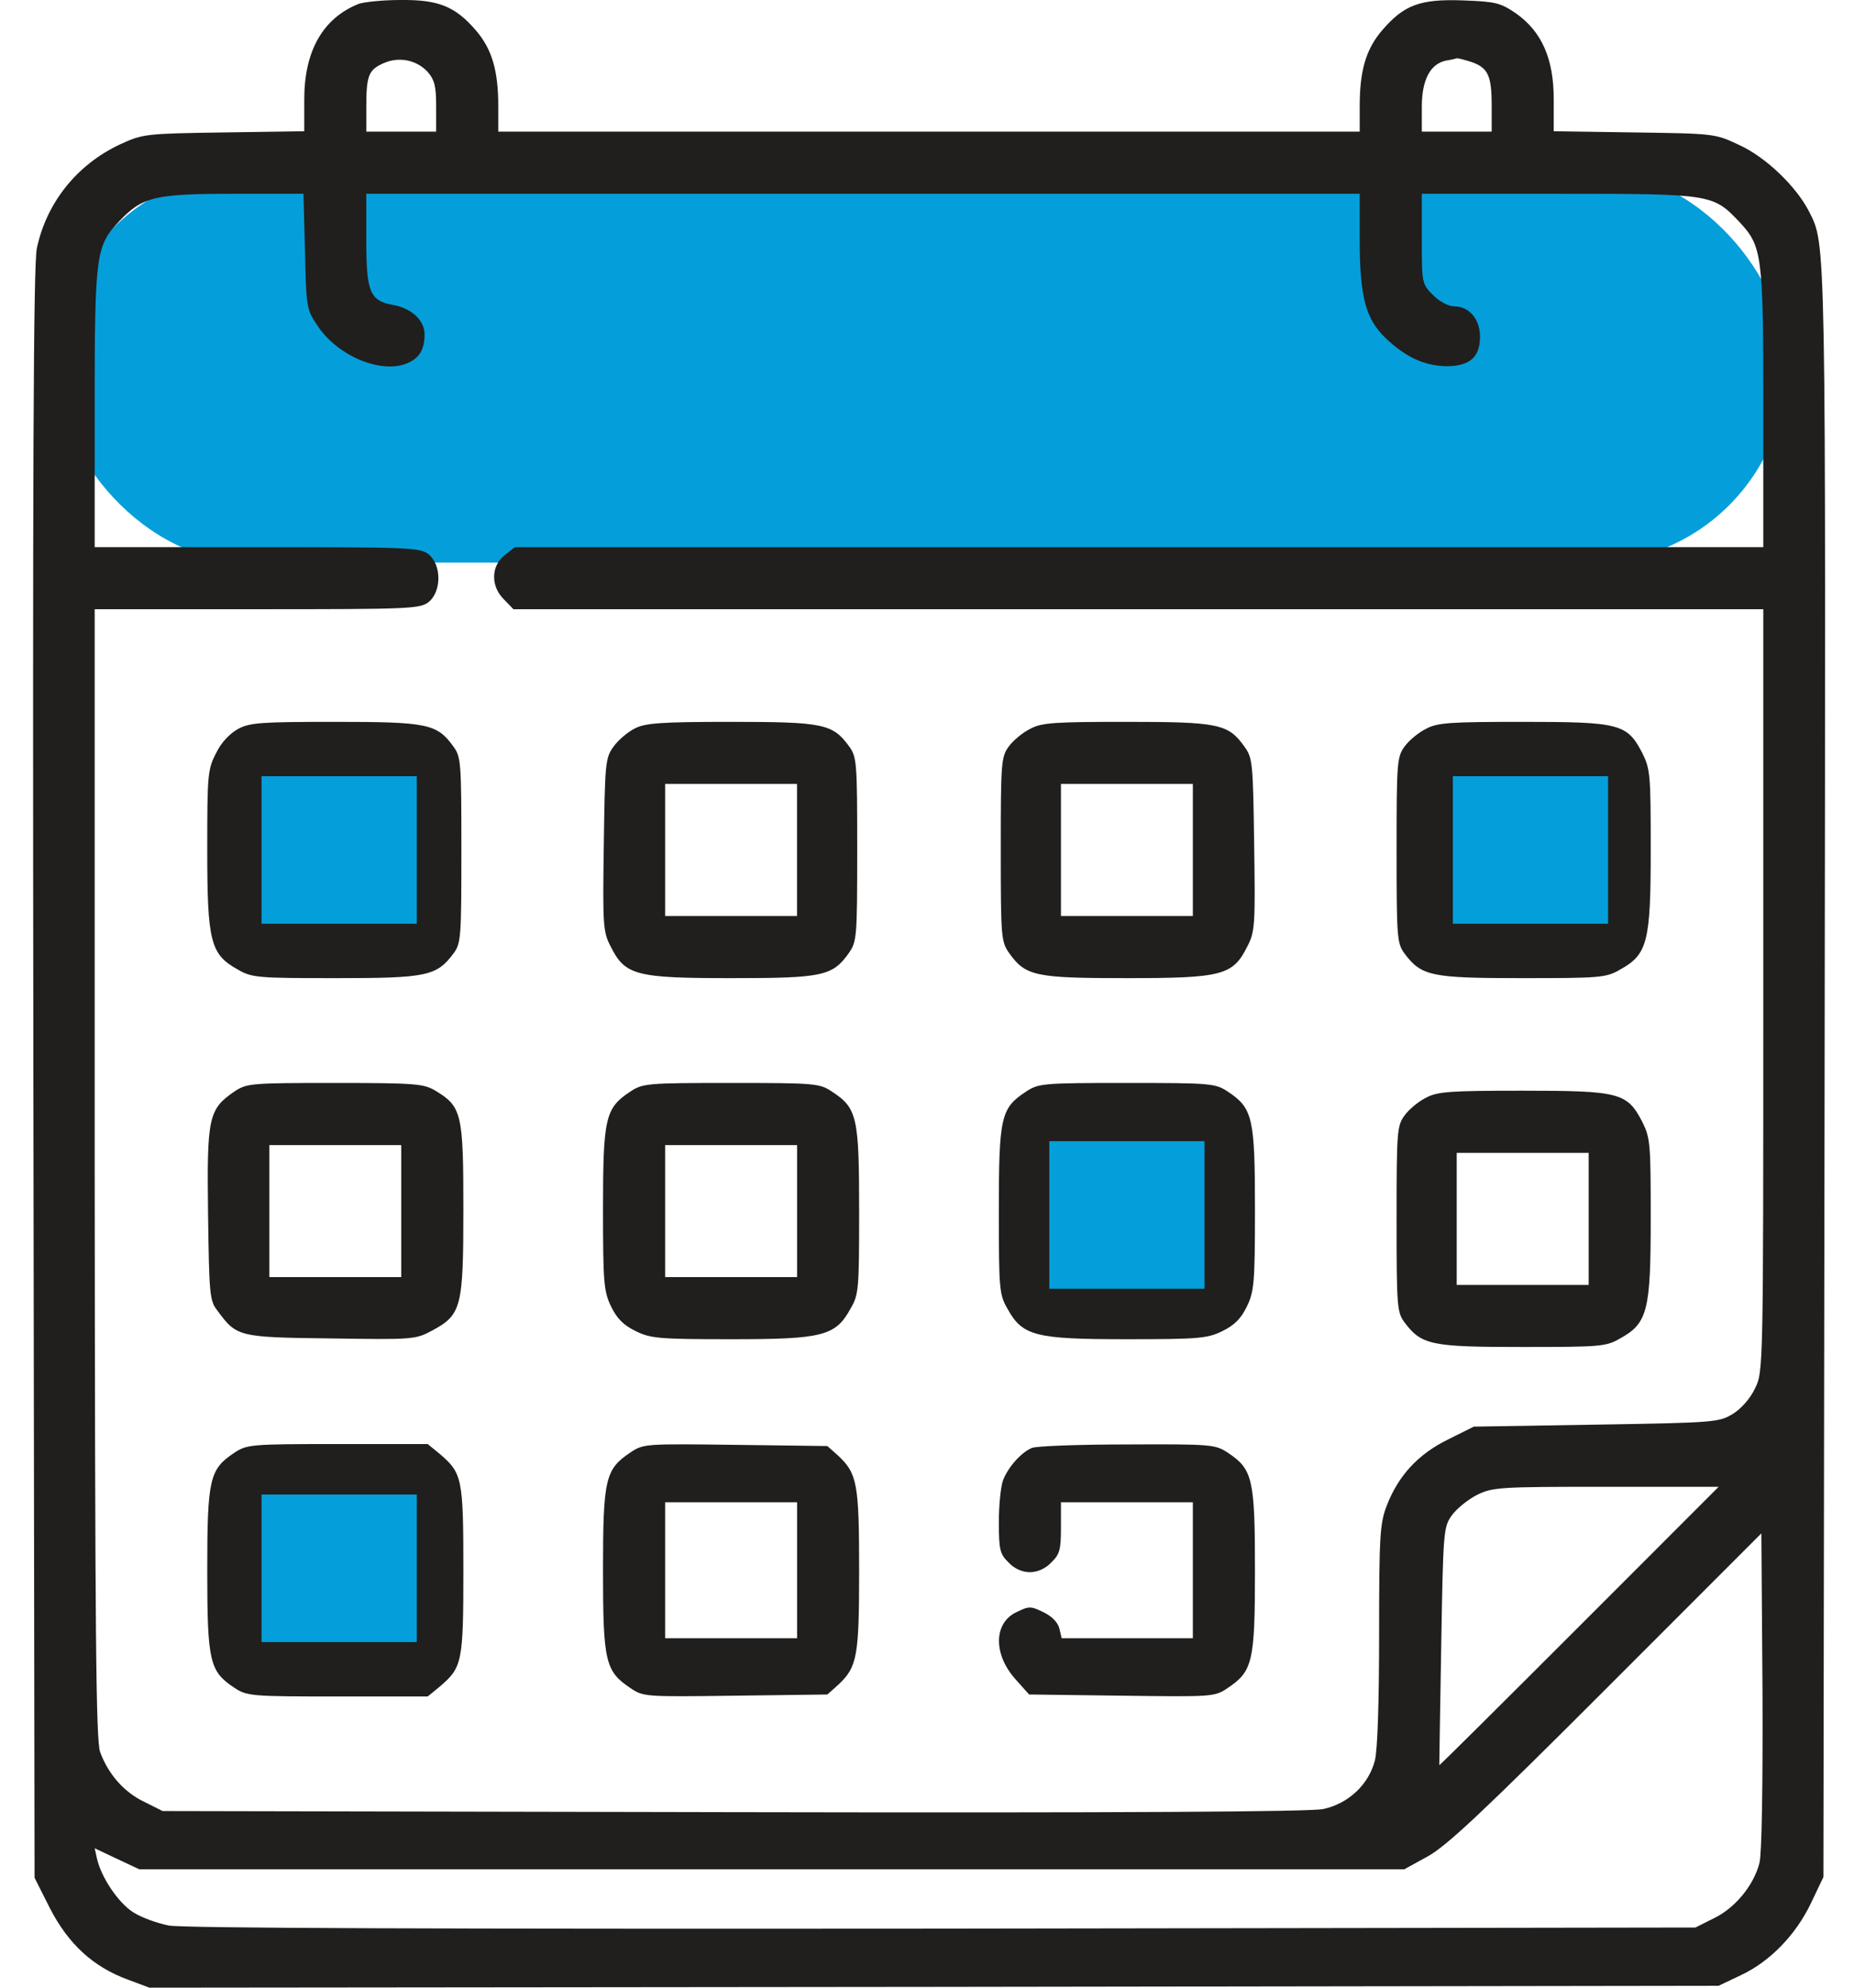 <svg width="28" height="30" viewBox="0 0 28 30" fill="none" xmlns="http://www.w3.org/2000/svg">
<rect x="0.844" y="2.573" width="26.138" height="5.919" rx="2.96" fill="#049fda"/>
<path d="M5.415 0.059C4.876 0.276 4.595 0.768 4.595 1.501V1.981L3.382 1.999C2.186 2.016 2.157 2.022 1.811 2.18C1.161 2.485 0.703 3.059 0.557 3.745C0.504 3.985 0.492 7.068 0.504 16.204L0.522 28.341L0.756 28.805C1.032 29.338 1.401 29.683 1.928 29.877L2.256 30L14.106 29.988L25.956 29.971L26.29 29.812C26.73 29.607 27.122 29.203 27.351 28.722L27.538 28.33L27.556 16.199C27.574 3.47 27.579 3.704 27.322 3.194C27.128 2.813 26.665 2.368 26.261 2.186C25.903 2.016 25.88 2.016 24.684 1.999L23.465 1.981V1.495C23.465 0.885 23.284 0.475 22.891 0.199C22.657 0.041 22.586 0.024 22.094 0.006C21.45 -0.017 21.203 0.071 20.869 0.463C20.629 0.745 20.535 1.067 20.535 1.6V1.987H14.03H7.525V1.6C7.525 1.067 7.431 0.745 7.191 0.463C6.874 0.094 6.622 -0.006 6.048 0C5.779 0 5.497 0.03 5.415 0.059ZM6.458 1.084C6.564 1.208 6.587 1.301 6.587 1.612V1.987H6.06H5.532V1.612C5.532 1.137 5.568 1.055 5.79 0.955C6.025 0.85 6.288 0.903 6.458 1.084ZM22.229 0.938C22.475 1.026 22.528 1.143 22.528 1.6V1.987H22H21.473V1.612C21.473 1.202 21.602 0.961 21.842 0.914C21.913 0.903 21.989 0.885 22.006 0.879C22.024 0.879 22.123 0.903 22.229 0.938ZM4.606 3.792C4.624 4.63 4.63 4.671 4.788 4.905C5.081 5.357 5.714 5.632 6.113 5.497C6.324 5.421 6.412 5.292 6.412 5.046C6.412 4.835 6.218 4.653 5.931 4.601C5.585 4.536 5.532 4.413 5.532 3.616V2.925H13.034H20.535V3.616C20.535 4.478 20.623 4.812 20.928 5.105C21.227 5.386 21.496 5.515 21.825 5.527C22.188 5.533 22.352 5.398 22.352 5.081C22.352 4.818 22.188 4.624 21.965 4.624C21.877 4.624 21.742 4.554 21.643 4.454C21.473 4.284 21.473 4.273 21.473 3.604V2.925H23.542C25.845 2.925 25.868 2.93 26.261 3.341C26.613 3.716 26.63 3.827 26.63 6.154V8.258H17.201H7.777L7.619 8.381C7.414 8.545 7.408 8.85 7.613 9.049L7.754 9.195H17.195H26.63V14.95C26.63 20.647 26.63 20.705 26.507 20.951C26.437 21.104 26.296 21.262 26.173 21.338C25.962 21.467 25.903 21.473 24.11 21.502L22.258 21.532L21.871 21.725C21.414 21.948 21.115 22.276 20.94 22.733C20.84 22.997 20.828 23.19 20.828 24.673C20.828 25.675 20.805 26.413 20.764 26.572C20.67 26.935 20.365 27.222 19.984 27.304C19.779 27.345 16.995 27.363 11.071 27.351L2.456 27.334L2.174 27.193C1.87 27.046 1.635 26.777 1.512 26.443C1.448 26.261 1.436 24.667 1.43 17.705V9.195H3.886C6.206 9.195 6.347 9.189 6.476 9.084C6.669 8.926 6.669 8.527 6.476 8.369C6.347 8.264 6.206 8.258 3.886 8.258H1.43V6.154C1.43 3.827 1.448 3.716 1.799 3.341C2.151 2.971 2.327 2.925 3.522 2.925H4.583L4.606 3.792ZM23.846 24.55C22.692 25.704 21.742 26.648 21.737 26.642C21.737 26.636 21.748 25.827 21.766 24.843C21.795 23.108 21.801 23.049 21.924 22.874C22 22.768 22.17 22.633 22.305 22.563C22.545 22.446 22.645 22.44 24.257 22.44H25.956L23.846 24.55ZM26.572 28.119C26.484 28.459 26.202 28.799 25.886 28.951L25.605 29.092L14.241 29.109C6.705 29.115 2.766 29.103 2.549 29.062C2.374 29.027 2.127 28.939 2.004 28.857C1.782 28.711 1.53 28.336 1.465 28.054L1.43 27.896L1.764 28.054L2.104 28.213H11.657H21.209L21.561 28.019C21.842 27.867 22.399 27.345 24.257 25.487L26.601 23.143L26.618 25.523C26.624 26.988 26.607 27.984 26.572 28.119Z" fill="#201F1D"/>
<path d="M3.599 11C3.47 11.071 3.341 11.205 3.265 11.364C3.136 11.61 3.13 11.692 3.13 12.823C3.13 14.212 3.177 14.405 3.593 14.634C3.804 14.757 3.892 14.763 5.076 14.763C6.447 14.763 6.593 14.733 6.851 14.388C6.963 14.235 6.968 14.142 6.968 12.829C6.968 11.504 6.963 11.422 6.845 11.264C6.599 10.924 6.453 10.895 5.064 10.895C3.956 10.895 3.775 10.906 3.599 11ZM6.06 12.829V13.825H5.064H4.068V12.829V11.832H5.064H6.06V12.829Z" fill="#201F1D"/>
<path d="M9.588 10.994C9.482 11.047 9.336 11.17 9.265 11.27C9.142 11.44 9.136 11.516 9.119 12.753C9.101 13.972 9.107 14.065 9.224 14.288C9.441 14.722 9.605 14.763 11.047 14.763C12.418 14.763 12.571 14.733 12.817 14.388C12.94 14.212 12.946 14.159 12.946 12.817C12.946 11.51 12.94 11.422 12.823 11.264C12.576 10.924 12.43 10.895 11.041 10.895C9.998 10.895 9.746 10.912 9.588 10.994ZM12.037 12.829V13.825H11.041H10.045V12.829V11.832H11.041H12.037V12.829Z" fill="#201F1D"/>
<path d="M15.56 11C15.448 11.053 15.302 11.176 15.237 11.264C15.12 11.422 15.114 11.51 15.114 12.817C15.114 14.159 15.12 14.212 15.243 14.388C15.489 14.733 15.642 14.763 17.013 14.763C18.455 14.763 18.619 14.722 18.836 14.288C18.953 14.065 18.959 13.972 18.941 12.753C18.924 11.516 18.918 11.44 18.795 11.27C18.549 10.924 18.402 10.895 17.007 10.895C15.935 10.895 15.73 10.906 15.56 11ZM18.015 12.829V13.825H17.019H16.023V12.829V11.832H17.019H18.015V12.829Z" fill="#201F1D"/>
<path d="M21.537 11C21.426 11.053 21.279 11.176 21.215 11.264C21.098 11.422 21.092 11.504 21.092 12.829C21.092 14.142 21.098 14.235 21.209 14.388C21.467 14.733 21.613 14.763 22.985 14.763C24.169 14.763 24.256 14.757 24.467 14.634C24.884 14.405 24.93 14.212 24.93 12.823C24.93 11.692 24.924 11.61 24.802 11.364C24.573 10.924 24.462 10.895 22.997 10.895C21.912 10.895 21.707 10.906 21.537 11ZM23.993 12.829V13.825H22.997H22V12.829V11.832H22.997H23.993V12.829Z" fill="#201F1D"/>
<path d="M3.54 16.474C3.148 16.744 3.124 16.861 3.142 18.32C3.159 19.527 3.165 19.633 3.282 19.779C3.575 20.178 3.599 20.184 4.994 20.201C6.23 20.219 6.271 20.219 6.523 20.084C6.969 19.844 6.998 19.738 6.998 18.25C6.998 16.808 6.975 16.703 6.576 16.462C6.4 16.357 6.277 16.345 5.058 16.345C3.781 16.345 3.728 16.351 3.54 16.474ZM6.06 18.279V19.275H5.064H4.068V18.279V17.283H5.064H6.06V18.279Z" fill="#201F1D"/>
<path d="M9.512 16.48C9.143 16.726 9.107 16.872 9.107 18.244C9.107 19.363 9.119 19.492 9.23 19.721C9.318 19.902 9.418 20.002 9.6 20.09C9.822 20.201 9.957 20.213 11.041 20.213C12.424 20.213 12.618 20.166 12.846 19.75C12.97 19.539 12.975 19.451 12.975 18.273C12.975 16.867 12.946 16.726 12.571 16.48C12.378 16.351 12.325 16.345 11.041 16.345C9.758 16.345 9.705 16.351 9.512 16.48ZM12.038 18.279V19.275H11.041H10.045V18.279V17.283H11.041H12.038V18.279Z" fill="#201F1D"/>
<path d="M15.489 16.48C15.114 16.726 15.085 16.867 15.085 18.273C15.085 19.451 15.091 19.539 15.214 19.75C15.442 20.166 15.636 20.213 17.019 20.213C18.103 20.213 18.238 20.201 18.461 20.09C18.642 20.002 18.742 19.902 18.83 19.721C18.941 19.492 18.953 19.363 18.953 18.244C18.953 16.872 18.918 16.726 18.549 16.48C18.355 16.351 18.302 16.345 17.019 16.345C15.736 16.345 15.683 16.351 15.489 16.48ZM18.015 18.279V19.275H17.019H16.023V18.279V17.283H17.019H18.015V18.279Z" fill="#201F1D"/>
<path d="M21.537 16.568C21.426 16.621 21.279 16.744 21.215 16.832C21.098 16.99 21.092 17.072 21.092 18.396C21.092 19.709 21.098 19.803 21.209 19.955C21.467 20.301 21.613 20.33 22.985 20.33C24.169 20.33 24.256 20.325 24.467 20.201C24.884 19.973 24.93 19.779 24.93 18.39C24.93 17.259 24.924 17.177 24.802 16.931C24.573 16.492 24.462 16.462 22.997 16.462C21.912 16.462 21.707 16.474 21.537 16.568ZM23.993 18.396V19.393H22.997H22V18.396V17.4H22.997H23.993V18.396Z" fill="#201F1D"/>
<path d="M3.534 21.93C3.165 22.176 3.13 22.323 3.13 23.7C3.13 25.077 3.165 25.224 3.534 25.47C3.728 25.599 3.775 25.605 5.099 25.605H6.459L6.646 25.452C6.98 25.165 6.998 25.089 6.998 23.7C6.998 22.311 6.98 22.235 6.646 21.948L6.459 21.795H5.099C3.775 21.795 3.728 21.801 3.534 21.93ZM6.06 23.7V24.726H5.064H4.068V23.7V22.674H5.064H6.06V23.7Z" fill="#201F1D"/>
<path d="M9.518 21.924C9.143 22.176 9.107 22.317 9.107 23.7C9.107 25.083 9.143 25.224 9.518 25.476C9.717 25.611 9.74 25.611 11.106 25.593L12.495 25.575L12.659 25.429C12.946 25.159 12.975 25.007 12.975 23.7C12.975 22.393 12.946 22.241 12.659 21.971L12.495 21.825L11.106 21.807C9.74 21.79 9.717 21.79 9.518 21.924ZM12.038 23.7V24.726H11.041H10.045V23.7V22.674H11.041H12.038V23.7Z" fill="#201F1D"/>
<path d="M15.583 21.854C15.425 21.919 15.226 22.141 15.149 22.34C15.114 22.434 15.085 22.715 15.085 22.973C15.085 23.395 15.102 23.454 15.232 23.583C15.319 23.677 15.442 23.729 15.554 23.729C15.665 23.729 15.788 23.677 15.876 23.583C16.005 23.46 16.023 23.389 16.023 23.055V22.674H17.019H18.015V23.7V24.726H17.025H16.034L15.999 24.579C15.976 24.485 15.882 24.392 15.759 24.333C15.566 24.239 15.542 24.239 15.349 24.333C15.003 24.497 14.997 24.978 15.349 25.359L15.542 25.575L16.943 25.593C18.32 25.611 18.343 25.611 18.543 25.476C18.918 25.224 18.953 25.083 18.953 23.7C18.953 22.323 18.918 22.176 18.549 21.93C18.355 21.801 18.308 21.795 17.025 21.801C16.298 21.801 15.648 21.825 15.583 21.854Z" fill="#201F1D"/>
<path d="M3.95 11.715H6.294V13.942H3.95V11.715Z" fill="#049fda"/>
<path d="M15.847 17.224H18.191V19.451H15.847V17.224Z" fill="#049fda"/>
<path d="M3.95 22.557H6.294V24.784H3.95V22.557Z" fill="#049fda"/>
<path d="M21.942 11.715H24.286V13.942H21.942V11.715Z" fill="#049fda"/>
</svg>
